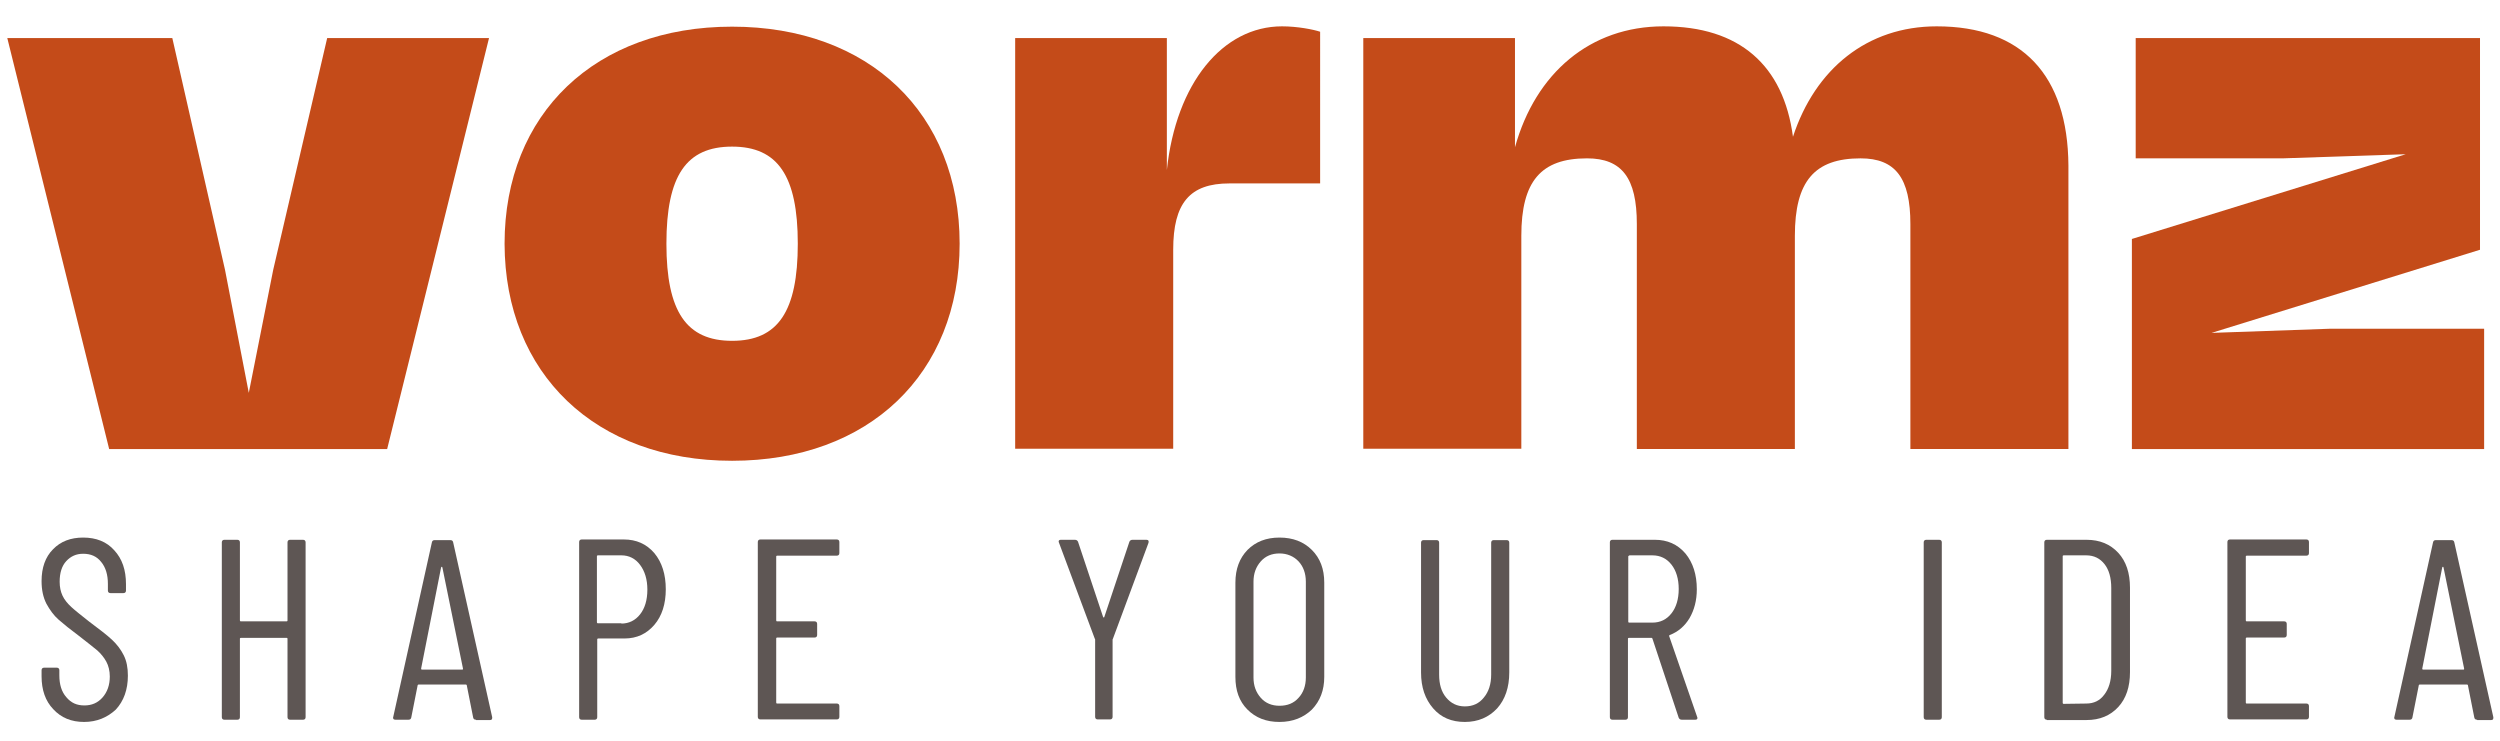 <?xml version="1.0" encoding="UTF-8"?> <svg xmlns="http://www.w3.org/2000/svg" xmlns:xlink="http://www.w3.org/1999/xlink" version="1.1" id="Layer_1" x="0px" y="0px" viewBox="0 0 787.8 233.6" style="enable-background:new 0 0 787.8 233.6;" xml:space="preserve"> <style type="text/css"> .st0{fill:#C44B19;} .st1{fill:#5E5654;} </style> <g> <polygon class="st0" points="103.1,12 86.1,85 78.4,123.8 70.9,85 54.3,12 2.3,12 34.4,141.5 122,141.5 154.1,12 103.1,12 "></polygon> <path class="st0" d="M230.7,145.2c43.1,0,71.7-27.4,71.7-68.4c0-41.1-28.6-68.4-71.7-68.4s-71.7,27.4-71.7,68.4 C159.1,117.8,187.7,145.2,230.7,145.2L230.7,145.2z M230.7,107.4c-14.4,0-20.7-9.2-20.7-30.6c0-21.4,6.2-30.6,20.7-30.6 c14.4,0,20.7,9.2,20.7,30.6C251.4,98.1,245.2,107.4,230.7,107.4L230.7,107.4z"></path> <path class="st0" d="M404,8.3c-18.7,0-33.4,17.9-36.3,45.3V12h-47.8v129.4h49.8V78.7c0-14.7,5.2-20.9,17.7-20.9h28.6V10 C413.9,9.3,408.9,8.3,404,8.3L404,8.3z"></path> <path class="st0" d="M610.3,8.3c-21.9,0-38.3,13.4-45.3,34.8c-3-22.6-16.9-34.8-40.8-34.8c-23.1,0-40.3,14.7-46.8,38.1V12h-47.8 v129.4h49.8V74.3c0-17.2,6.2-24.4,20.7-24.4c11,0,15.7,6.2,15.7,20.7v70.9h49.8V74.3c0-17.2,6.2-24.4,20.7-24.4 c11,0,15.7,6.2,15.7,20.7v70.9h49.8V52.1C651.6,23.7,637.2,8.3,610.3,8.3L610.3,8.3z"></path> <polygon class="st0" points="734,103.6 696.9,104.9 781.5,78.7 781.5,12 673,12 673,49.9 719.3,49.9 758.1,48.6 671.8,75.3 671.8,141.5 782.8,141.5 782.8,103.6 734,103.6 "></polygon> <path class="st1" d="M26.5,227.5c-4,0-7.2-1.3-9.7-4c-2.5-2.6-3.7-6.1-3.7-10.4v-1.9c0-0.5,0.3-0.8,0.8-0.8h4 c0.5,0,0.8,0.3,0.8,0.8v1.6c0,2.9,0.7,5.2,2.2,6.9c1.5,1.8,3.3,2.6,5.7,2.6c2.3,0,4.2-0.8,5.7-2.5c1.5-1.7,2.3-3.9,2.3-6.6 c0-1.8-0.4-3.4-1.1-4.7c-0.7-1.3-1.7-2.5-2.8-3.5c-1.2-1-3.1-2.5-5.8-4.6c-2.7-2-4.8-3.7-6.4-5.1c-1.6-1.4-2.8-3.1-3.9-5.1 c-1-2-1.5-4.3-1.5-7.1c0-4.2,1.2-7.6,3.6-10c2.4-2.5,5.6-3.7,9.5-3.7c4.1,0,7.4,1.3,9.8,4c2.5,2.7,3.7,6.2,3.7,10.7v2 c0,0.5-0.3,0.8-0.8,0.8h-4.1c-0.5,0-0.8-0.3-0.8-0.8V184c0-2.9-0.7-5.2-2.1-6.9c-1.4-1.8-3.3-2.6-5.7-2.6c-2.2,0-3.9,0.8-5.3,2.3 c-1.4,1.5-2.1,3.7-2.1,6.5c0,1.7,0.3,3.1,0.9,4.4c0.6,1.3,1.6,2.5,2.8,3.6s3.1,2.6,5.5,4.5c3.2,2.4,5.7,4.3,7.3,5.8 c1.6,1.5,2.8,3.1,3.7,4.9c0.9,1.8,1.3,3.9,1.3,6.4c0,4.4-1.3,8-3.8,10.7C33.8,226.1,30.5,227.5,26.5,227.5L26.5,227.5z"></path> <path class="st1" d="M90.6,170.9c0-0.5,0.3-0.8,0.8-0.8h4.1c0.5,0,0.8,0.3,0.8,0.8V226c0,0.5-0.3,0.8-0.8,0.8h-4.1 c-0.5,0-0.8-0.3-0.8-0.8v-24.7c0-0.2-0.1-0.3-0.3-0.3H75.9c-0.2,0-0.3,0.1-0.3,0.3V226c0,0.5-0.3,0.8-0.8,0.8h-4.1 c-0.5,0-0.8-0.3-0.8-0.8v-55.1c0-0.5,0.3-0.8,0.8-0.8h4.1c0.5,0,0.8,0.3,0.8,0.8v24.6c0,0.2,0.1,0.3,0.3,0.3h14.4 c0.2,0,0.3-0.1,0.3-0.3V170.9L90.6,170.9z"></path> <path class="st1" d="M150,226.8c-0.5,0-0.8-0.2-0.9-0.7l-2-10.1c0-0.1,0-0.2-0.1-0.2c-0.1-0.1-0.2-0.1-0.3-0.1H132 c-0.1,0-0.2,0-0.3,0.1c-0.1,0.1-0.1,0.1-0.1,0.2l-2,10.1c-0.1,0.5-0.4,0.7-0.9,0.7h-4.1c-0.3,0-0.5-0.1-0.6-0.2 c-0.1-0.2-0.2-0.4-0.1-0.6l12.2-55.1c0.1-0.5,0.4-0.7,0.9-0.7h4.9c0.5,0,0.8,0.2,0.9,0.7l12.3,55.1v0.2c0,0.5-0.2,0.7-0.7,0.7H150 L150,226.8z M132.7,210.7c0,0.2,0.1,0.3,0.2,0.3h12.8c0.2,0,0.2-0.1,0.2-0.3l-6.5-31.9c-0.1-0.2-0.1-0.2-0.2-0.2 c-0.1,0-0.1,0.1-0.2,0.2L132.7,210.7L132.7,210.7z"></path> <path class="st1" d="M196.6,170c3.9,0,7.1,1.4,9.6,4.3c2.4,2.9,3.6,6.7,3.6,11.4c0,4.6-1.2,8.4-3.6,11.2c-2.4,2.8-5.5,4.3-9.4,4.3 h-8.3c-0.2,0-0.3,0.1-0.3,0.3V226c0,0.5-0.3,0.8-0.8,0.8h-4.1c-0.5,0-0.8-0.3-0.8-0.8v-55.2c0-0.5,0.3-0.8,0.8-0.8H196.6L196.6,170 z M195.8,196.5c2.4,0,4.4-1,5.9-2.9c1.5-1.9,2.3-4.5,2.3-7.8c0-3.2-0.8-5.8-2.3-7.8c-1.5-2-3.5-3-5.9-3h-7.4 c-0.2,0-0.3,0.1-0.3,0.3v20.8c0,0.2,0.1,0.3,0.3,0.3H195.8L195.8,196.5z"></path> <path class="st1" d="M264.5,174.3c0,0.5-0.3,0.8-0.8,0.8h-18.8c-0.2,0-0.3,0.1-0.3,0.3v20.1c0,0.2,0.1,0.3,0.3,0.3h11.8 c0.5,0,0.8,0.3,0.8,0.8v3.5c0,0.5-0.3,0.8-0.8,0.8h-11.8c-0.2,0-0.3,0.1-0.3,0.3v20.2c0,0.2,0.1,0.3,0.3,0.3h18.8 c0.5,0,0.8,0.3,0.8,0.8v3.4c0,0.5-0.3,0.8-0.8,0.8h-24.1c-0.5,0-0.8-0.3-0.8-0.8v-55.1c0-0.5,0.3-0.8,0.8-0.8h24.1 c0.5,0,0.8,0.3,0.8,0.8V174.3L264.5,174.3z"></path> <path class="st1" d="M345.9,226.7c-0.5,0-0.8-0.3-0.8-0.8v-24.2c0-0.2,0-0.4-0.1-0.4L333.7,171l-0.1-0.3c0-0.4,0.2-0.6,0.7-0.6h4.4 c0.5,0,0.8,0.2,1,0.6l7.9,23.7c0.1,0.1,0.1,0.2,0.2,0.2c0.1,0,0.2-0.1,0.2-0.2l7.9-23.7c0.2-0.4,0.5-0.6,1-0.6h4.4 c0.3,0,0.5,0.1,0.6,0.3c0.1,0.2,0.1,0.4,0,0.7l-11.2,30.2c-0.1,0.1-0.1,0.2-0.1,0.4v24.2c0,0.5-0.3,0.8-0.8,0.8H345.9L345.9,226.7z "></path> <path class="st1" d="M403.2,227.5c-4.2,0-7.5-1.3-10.1-3.9c-2.6-2.6-3.8-6-3.8-10.3v-29.7c0-4.3,1.3-7.7,3.8-10.3 c2.6-2.6,5.9-3.9,10.1-3.9c4.2,0,7.6,1.3,10.2,3.9c2.6,2.6,3.9,6,3.9,10.3v29.7c0,4.2-1.3,7.6-3.9,10.3 C410.8,226.1,407.4,227.5,403.2,227.5L403.2,227.5z M403.2,222.4c2.5,0,4.5-0.8,6-2.5c1.5-1.6,2.3-3.8,2.3-6.4v-30.2 c0-2.6-0.8-4.8-2.3-6.4c-1.5-1.6-3.6-2.5-6-2.5c-2.4,0-4.4,0.8-5.9,2.5s-2.3,3.8-2.3,6.4v30.2c0,2.6,0.8,4.7,2.3,6.4 S400.8,222.4,403.2,222.4L403.2,222.4z"></path> <path class="st1" d="M461.6,227.5c-4.2,0-7.5-1.4-10-4.3c-2.5-2.9-3.8-6.6-3.8-11.3v-40.9c0-0.5,0.3-0.8,0.8-0.8h4.1 c0.5,0,0.8,0.3,0.8,0.8v41.6c0,3,0.7,5.4,2.2,7.2c1.5,1.8,3.4,2.8,5.9,2.8c2.5,0,4.5-0.9,6-2.8c1.5-1.8,2.3-4.2,2.3-7.2v-41.6 c0-0.5,0.3-0.8,0.8-0.8h4.1c0.5,0,0.8,0.3,0.8,0.8v40.9c0,4.7-1.3,8.5-3.8,11.3C469.2,226,465.8,227.5,461.6,227.5L461.6,227.5z"></path> <path class="st1" d="M530,226.8c-0.5,0-0.8-0.2-1-0.6l-8.3-25c-0.1-0.2-0.2-0.2-0.3-0.2h-7.1c-0.2,0-0.3,0.1-0.3,0.3V226 c0,0.5-0.3,0.8-0.8,0.8h-4.1c-0.5,0-0.8-0.3-0.8-0.8v-55.1c0-0.5,0.3-0.8,0.8-0.8h13.4c3.9,0,7.1,1.4,9.6,4.3 c2.4,2.9,3.6,6.7,3.6,11.3c0,3.5-0.8,6.5-2.3,9.1c-1.5,2.5-3.6,4.3-6.2,5.3c-0.2,0.1-0.3,0.2-0.2,0.4l8.8,25.4l0.1,0.3 c0,0.4-0.2,0.6-0.7,0.6H530L530,226.8z M513.4,175.1c-0.2,0-0.3,0.1-0.3,0.3v20.5c0,0.2,0.1,0.3,0.3,0.3h7.3c2.5,0,4.5-1,6-2.9 c1.5-1.9,2.3-4.5,2.3-7.7c0-3.2-0.8-5.8-2.3-7.7c-1.5-1.9-3.5-2.9-6-2.9H513.4L513.4,175.1z"></path> <path class="st1" d="M607,226.8c-0.5,0-0.8-0.3-0.8-0.8v-55.1c0-0.5,0.3-0.8,0.8-0.8h4.1c0.5,0,0.8,0.3,0.8,0.8V226 c0,0.5-0.3,0.8-0.8,0.8H607L607,226.8z"></path> <path class="st1" d="M645,226.8c-0.5,0-0.8-0.3-0.8-0.8v-55.1c0-0.5,0.3-0.8,0.8-0.8h12.5c4.2,0,7.5,1.4,10,4.1 c2.5,2.7,3.7,6.4,3.7,11v26.6c0,4.6-1.2,8.3-3.7,11c-2.5,2.7-5.8,4.1-10,4.1H645L645,226.8z M650,221.5c0,0.2,0.1,0.3,0.3,0.3 l7.1-0.1c2.4,0,4.3-0.9,5.7-2.8c1.4-1.8,2.2-4.3,2.2-7.5v-26.1c0-3.2-0.7-5.7-2.1-7.5c-1.4-1.8-3.3-2.8-5.8-2.8h-7.1 c-0.2,0-0.3,0.1-0.3,0.3V221.5L650,221.5z"></path> <path class="st1" d="M727.6,174.3c0,0.5-0.3,0.8-0.8,0.8H708c-0.2,0-0.3,0.1-0.3,0.3v20.1c0,0.2,0.1,0.3,0.3,0.3h11.8 c0.5,0,0.8,0.3,0.8,0.8v3.5c0,0.5-0.3,0.8-0.8,0.8H708c-0.2,0-0.3,0.1-0.3,0.3v20.2c0,0.2,0.1,0.3,0.3,0.3h18.8 c0.5,0,0.8,0.3,0.8,0.8v3.4c0,0.5-0.3,0.8-0.8,0.8h-24.1c-0.5,0-0.8-0.3-0.8-0.8v-55.1c0-0.5,0.3-0.8,0.8-0.8h24.1 c0.5,0,0.8,0.3,0.8,0.8V174.3L727.6,174.3z"></path> <path class="st1" d="M780.6,226.8c-0.5,0-0.8-0.2-0.9-0.7l-2-10.1c0-0.1,0-0.2-0.1-0.2c-0.1-0.1-0.2-0.1-0.3-0.1h-14.7 c-0.1,0-0.2,0-0.3,0.1c-0.1,0.1-0.1,0.1-0.1,0.2l-2,10.1c-0.1,0.5-0.4,0.7-0.9,0.7h-4.1c-0.3,0-0.5-0.1-0.6-0.2 c-0.1-0.2-0.2-0.4-0.1-0.6l12.2-55.1c0.1-0.5,0.4-0.7,0.9-0.7h4.9c0.5,0,0.8,0.2,0.9,0.7l12.3,55.1v0.2c0,0.5-0.2,0.7-0.7,0.7 H780.6L780.6,226.8z M763.3,210.7c0,0.2,0.1,0.3,0.2,0.3h12.8c0.2,0,0.2-0.1,0.2-0.3l-6.5-31.9c-0.1-0.2-0.1-0.2-0.2-0.2 c-0.1,0-0.1,0.1-0.2,0.2L763.3,210.7L763.3,210.7z"></path> </g> </svg> 